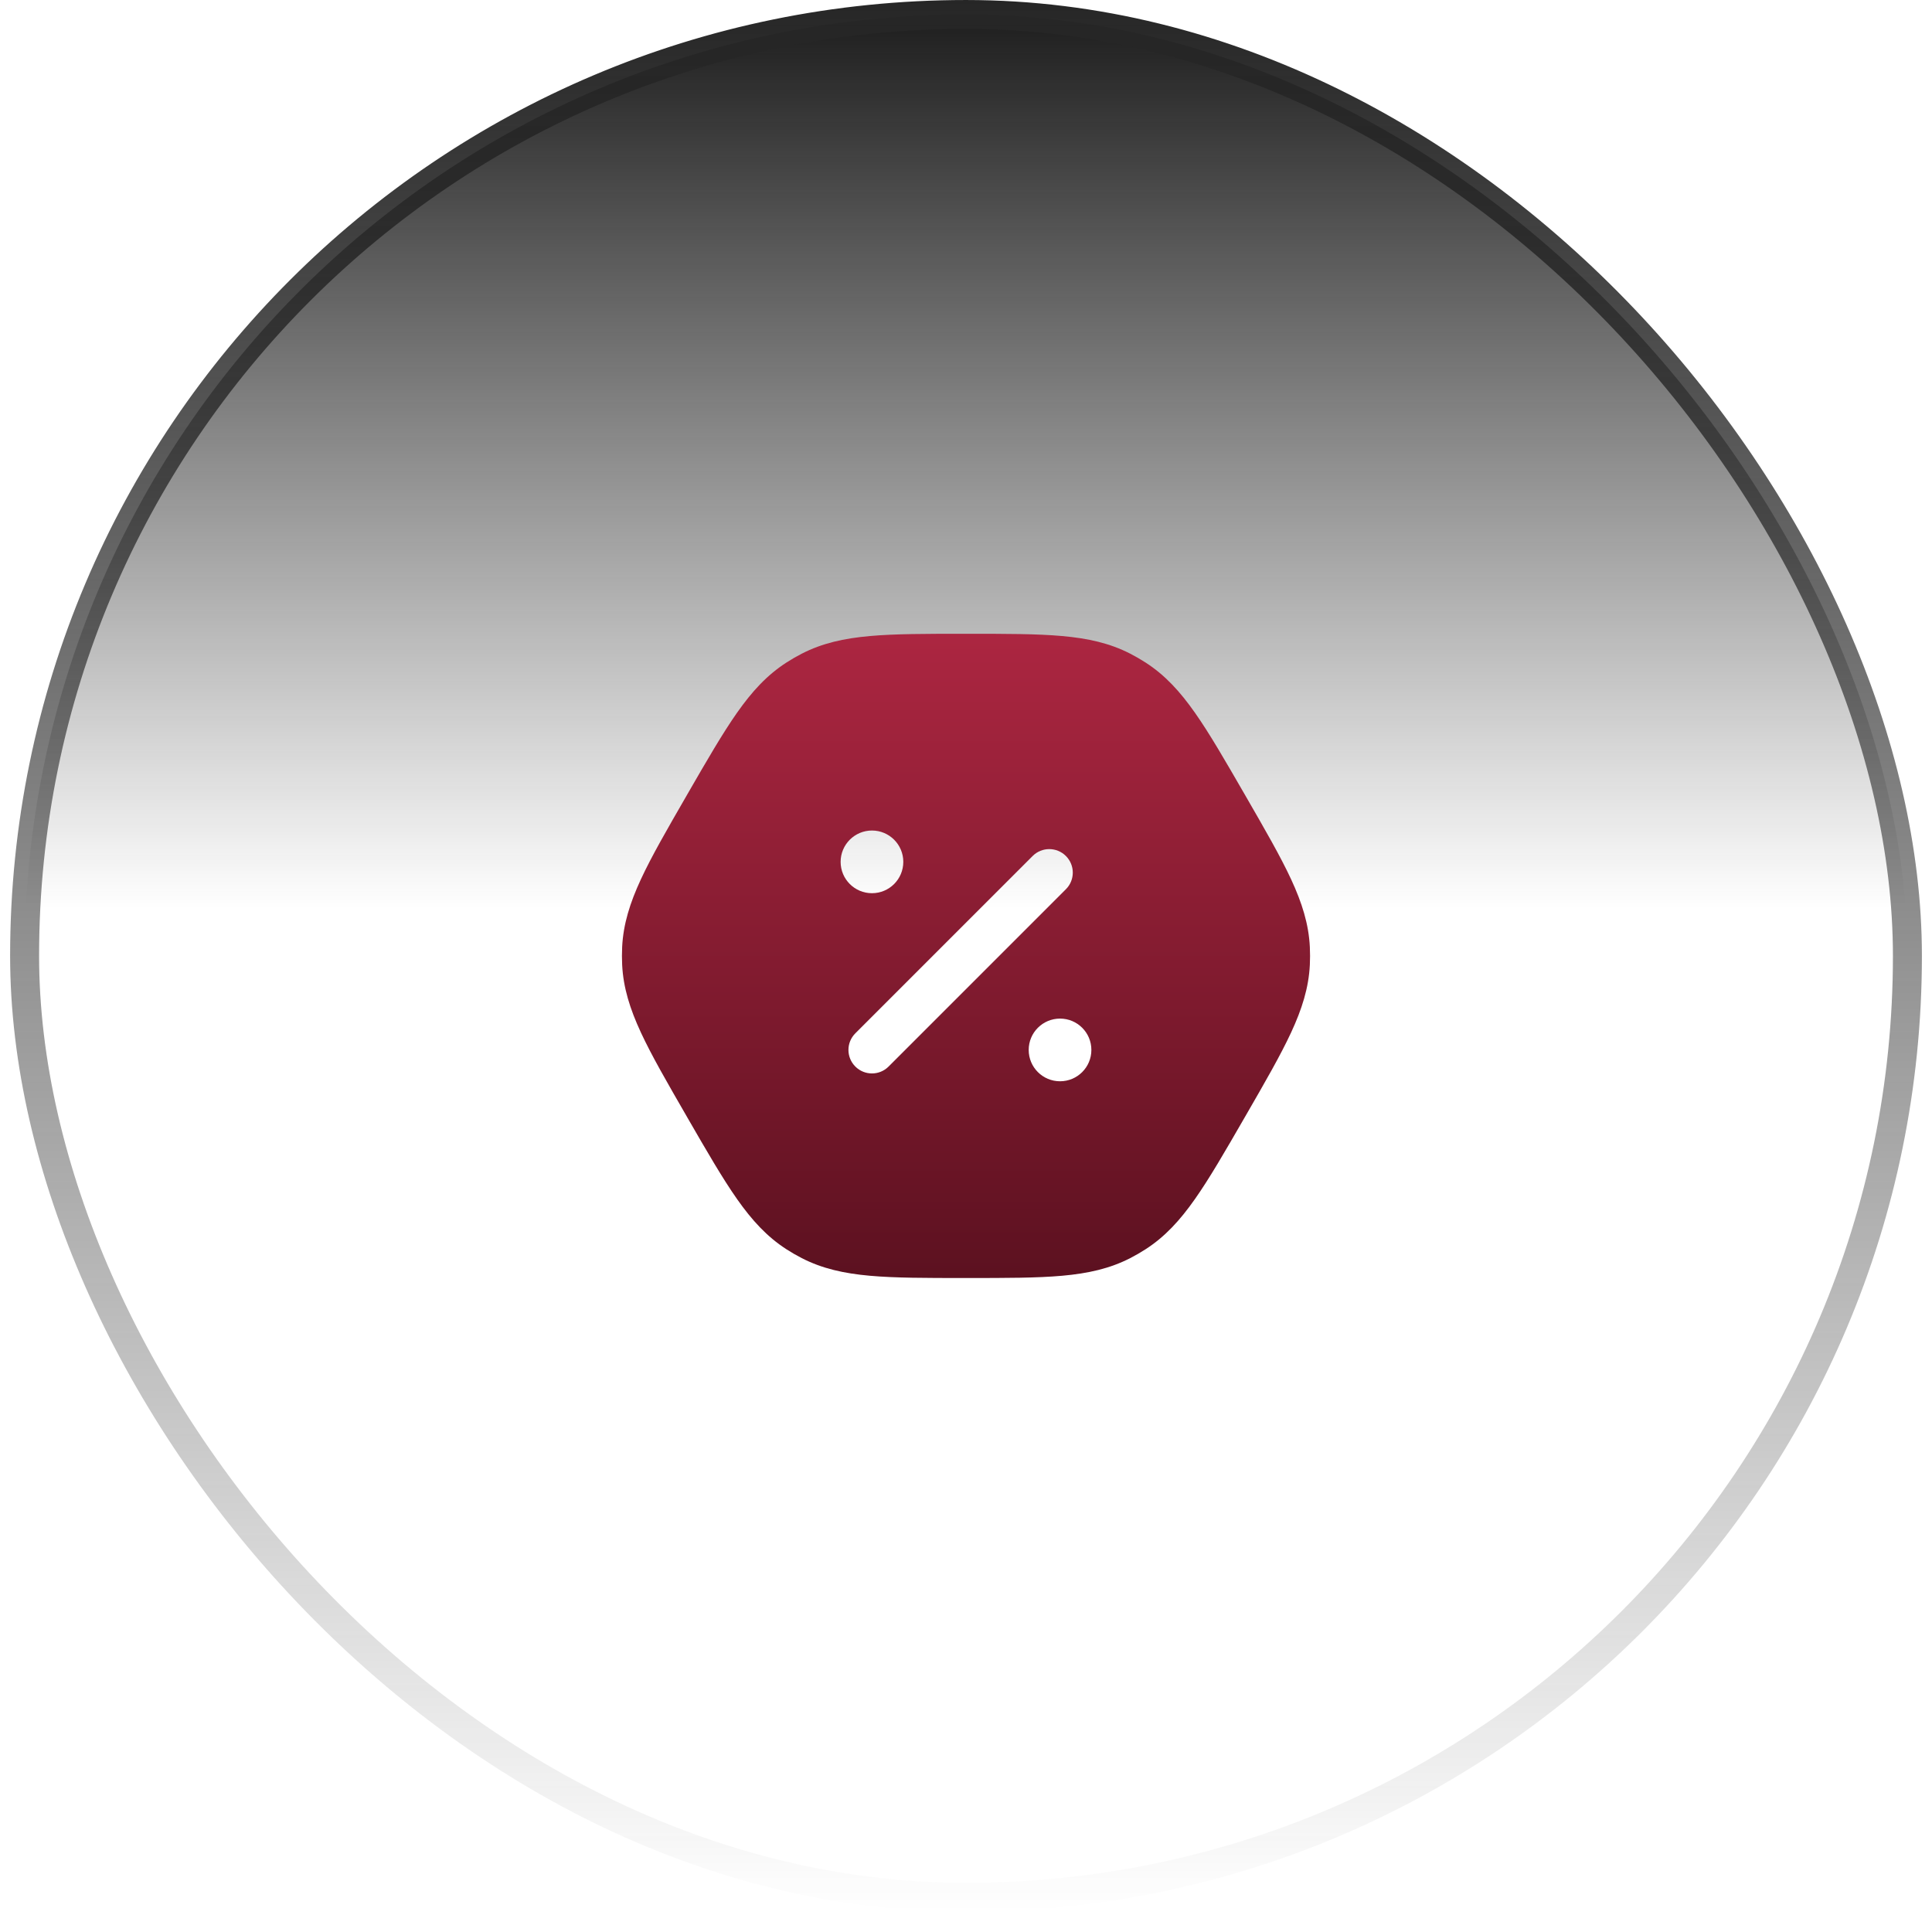 <svg width="113" height="112" viewBox="0 0 113 112" fill="none" xmlns="http://www.w3.org/2000/svg">
<rect x="1.439" y="0.848" width="110.123" height="110.123" rx="55.061" fill="url(#paint0_linear_16_358)"/>
<rect x="1.439" y="0.848" width="110.123" height="110.123" rx="55.061" stroke="url(#paint1_linear_16_358)" stroke-width="1.695"/>
<path fill-rule="evenodd" clip-rule="evenodd" d="M56.564 37.069C58.845 37.069 60.647 37.069 62.122 37.201C63.637 37.336 64.905 37.617 66.103 38.231C66.413 38.391 66.715 38.565 67.008 38.754C68.139 39.484 69.016 40.441 69.89 41.686C70.742 42.897 71.643 44.458 72.783 46.433L72.848 46.545C73.988 48.52 74.889 50.081 75.513 51.424C76.153 52.804 76.544 54.042 76.611 55.386C76.628 55.735 76.628 56.084 76.611 56.432C76.544 57.776 76.153 59.014 75.513 60.394C74.889 61.737 73.988 63.298 72.848 65.273L72.783 65.385C71.643 67.36 70.742 68.921 69.89 70.132C69.016 71.377 68.139 72.334 67.008 73.064C66.715 73.253 66.413 73.428 66.103 73.587C64.905 74.201 63.637 74.482 62.122 74.617C60.647 74.749 58.845 74.749 56.565 74.749H56.435C54.155 74.749 52.352 74.749 50.877 74.617C49.362 74.482 48.095 74.201 46.897 73.587C46.587 73.428 46.285 73.253 45.992 73.064C44.861 72.334 43.984 71.377 43.109 70.132C42.258 68.921 41.356 67.36 40.216 65.385L40.152 65.273C39.012 63.298 38.11 61.737 37.487 60.394C36.847 59.014 36.456 57.776 36.389 56.432C36.372 56.084 36.372 55.735 36.389 55.386C36.456 54.042 36.847 52.804 37.487 51.424C38.11 50.081 39.012 48.52 40.152 46.545L40.216 46.433C41.356 44.458 42.258 42.897 43.109 41.686C43.984 40.441 44.861 39.484 45.992 38.754C46.285 38.565 46.587 38.391 46.897 38.231C48.095 37.617 49.362 37.336 50.877 37.201C52.352 37.069 54.155 37.069 56.435 37.069H56.564ZM62.343 50.066C62.88 50.603 62.88 51.474 62.343 52.01L51.972 62.381C51.435 62.918 50.564 62.918 50.028 62.381C49.49 61.844 49.49 60.974 50.028 60.437L60.398 50.066C60.935 49.529 61.806 49.529 62.343 50.066ZM51 52.242C49.987 52.242 49.167 51.422 49.167 50.409C49.167 49.397 49.987 48.576 51 48.576C52.013 48.576 52.833 49.397 52.833 50.409C52.833 51.422 52.013 52.242 51 52.242ZM62 63.242C60.987 63.242 60.167 62.422 60.167 61.409C60.167 60.397 60.987 59.576 62 59.576C63.013 59.576 63.833 60.397 63.833 61.409C63.833 62.422 63.013 63.242 62 63.242Z" fill="url(#paint2_linear_16_358)"/>
<defs>
<linearGradient id="paint0_linear_16_358" x1="56.5" y1="0" x2="56.5" y2="111.818" gradientUnits="userSpaceOnUse">
<stop stop-color="#1A1A1A"/>
<stop offset="0.475" stop-color="#1A1A1A" stop-opacity="0"/>
</linearGradient>
<linearGradient id="paint1_linear_16_358" x1="56.5" y1="0" x2="56.5" y2="111.818" gradientUnits="userSpaceOnUse">
<stop stop-color="#262626"/>
<stop offset="1" stop-color="#262626" stop-opacity="0"/>
</linearGradient>
<linearGradient id="paint2_linear_16_358" x1="56.5" y1="37.069" x2="56.5" y2="74.749" gradientUnits="userSpaceOnUse">
<stop stop-color="#AC2641"/>
<stop offset="1" stop-color="#5C1120"/>
</linearGradient>
</defs>
</svg>
